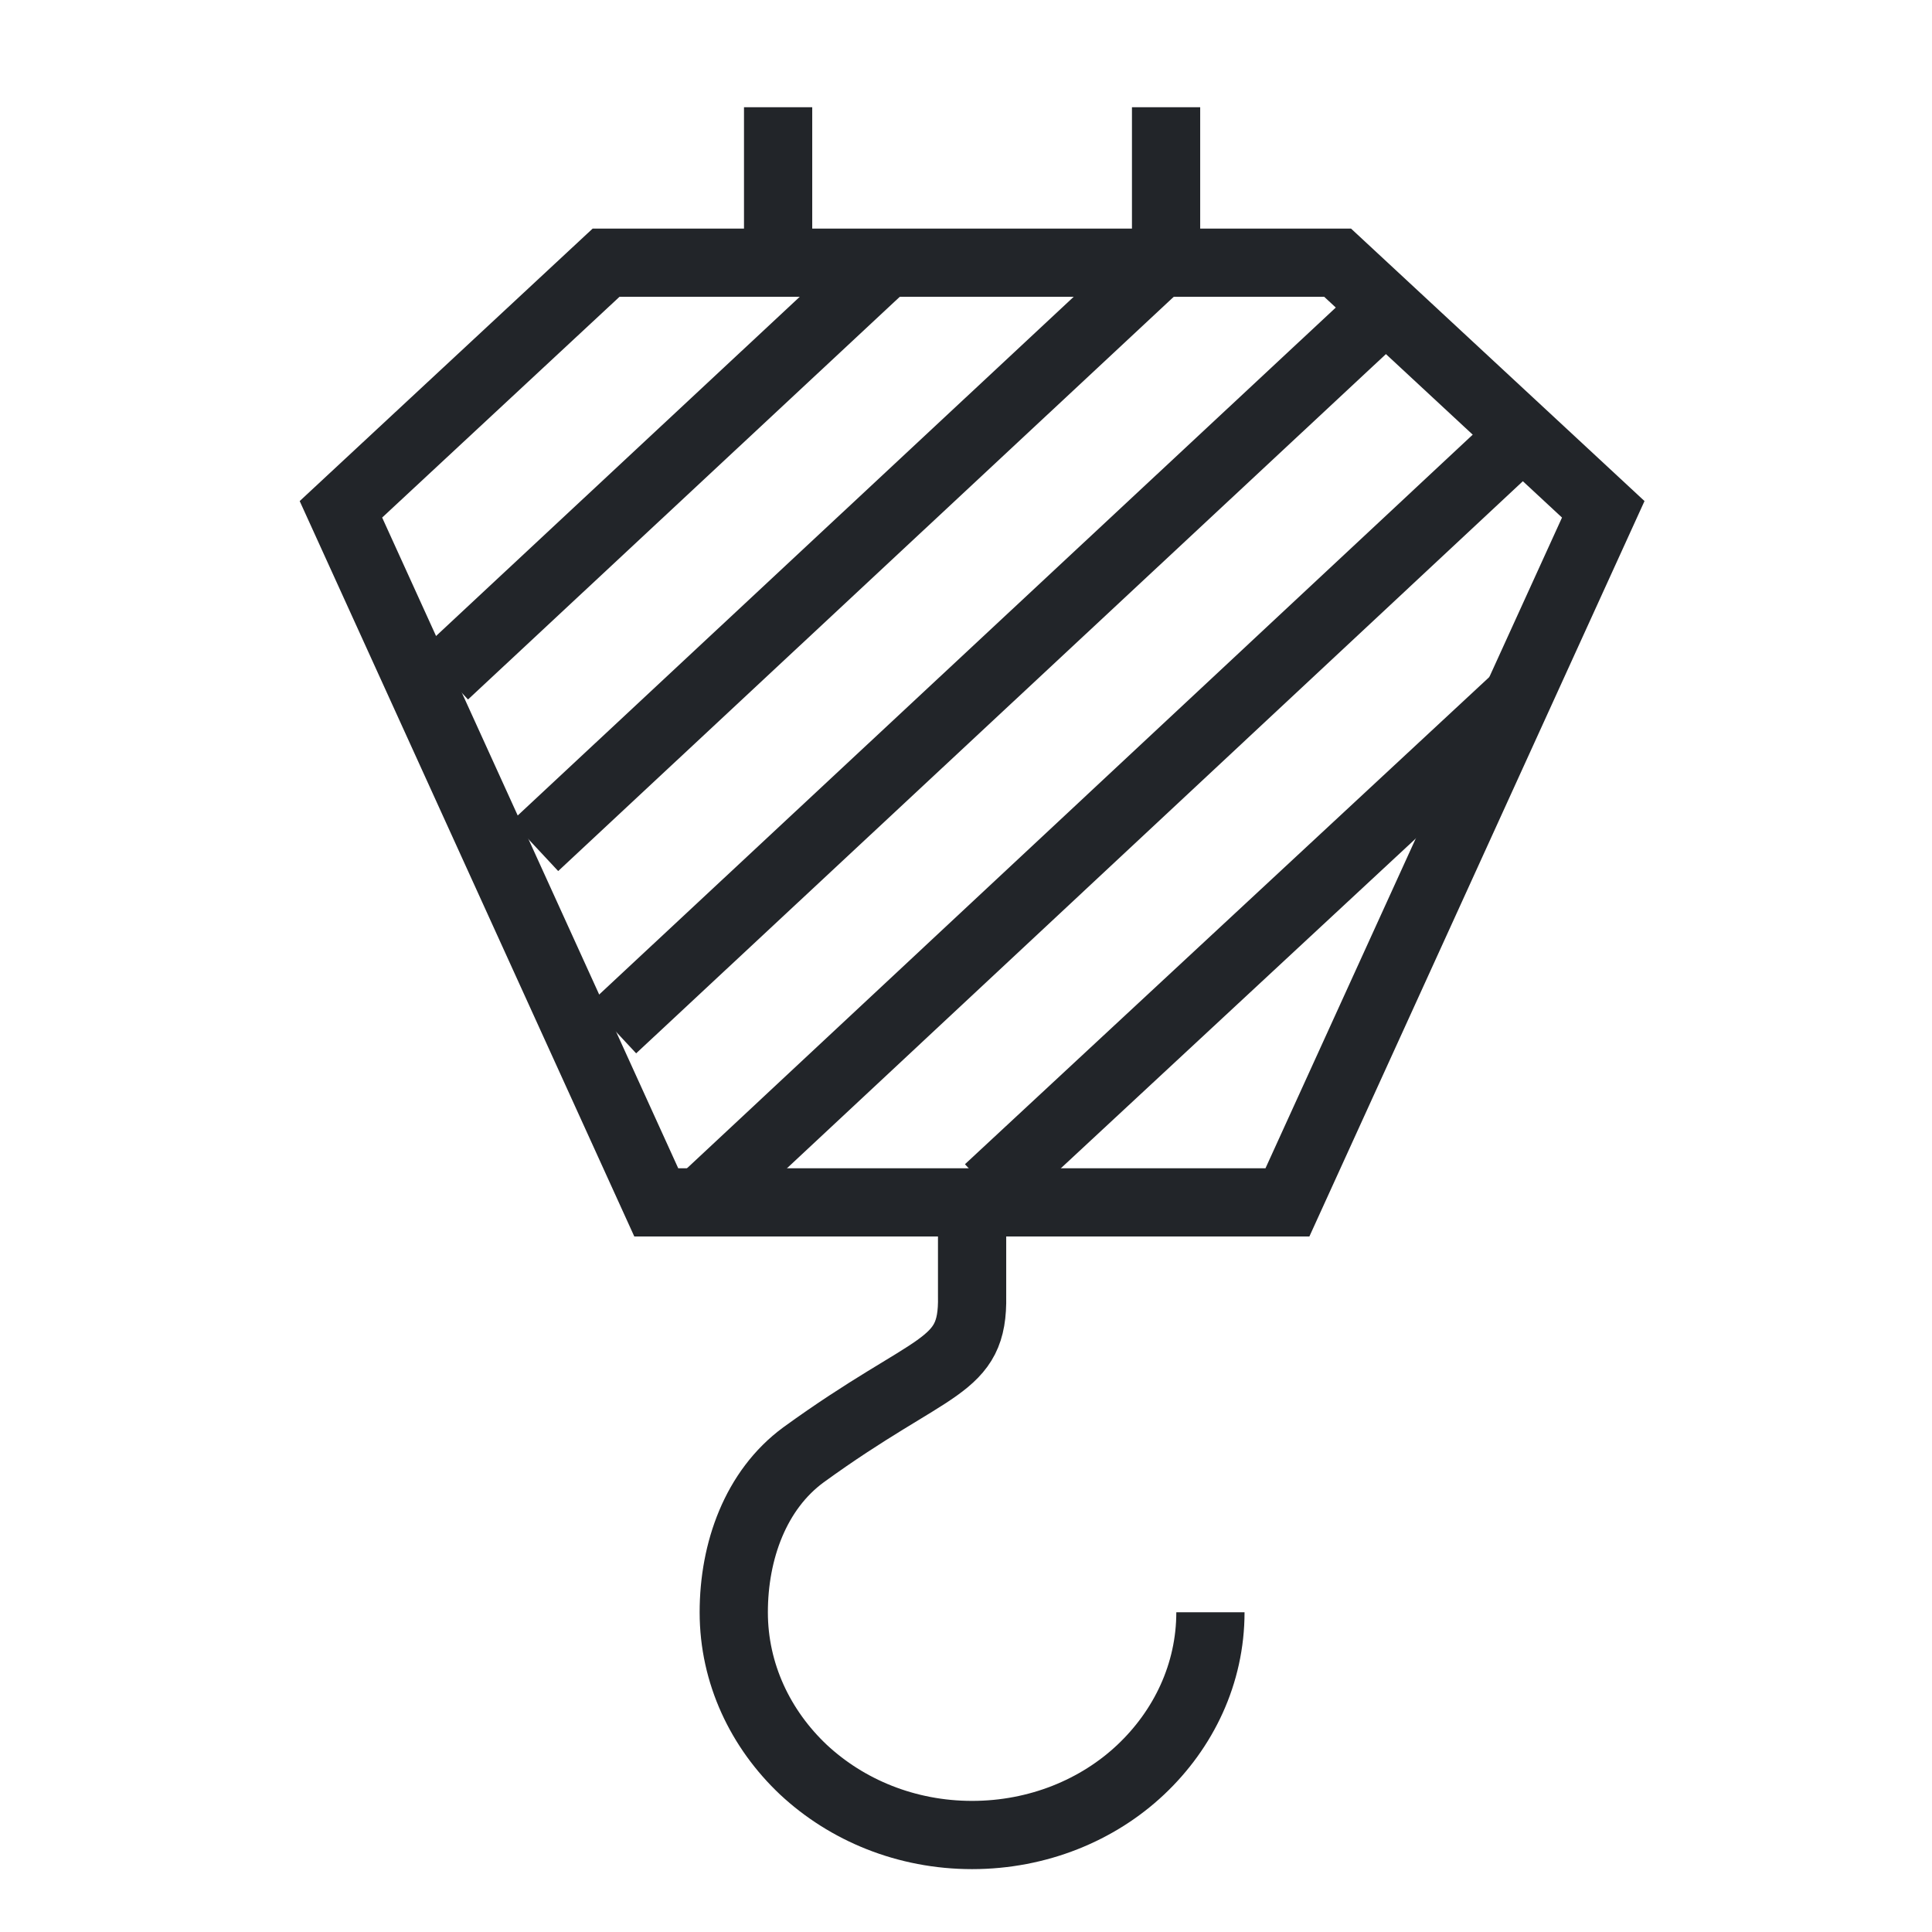 <svg xmlns="http://www.w3.org/2000/svg" xmlns:xlink="http://www.w3.org/1999/xlink" x="0px" y="0px" viewBox="0 0 29.13 39.64" style="enable-background:new 0 0 29.13 39.64;" xml:space="preserve" id="icon_141620696448500" data-filename="winch.svg" width="85" height="85" class="finished">    <path fill="none" stroke-width="1.4" d="M7.18,5.39L14.69,5.39L22.19,5.39L27.64,10.45L21.16,24.67L14.69,24.67L8.21,24.67L1.74,10.45L7.18,5.39Z" style=""></path>    <path fill="none" stroke-width="1.4" d="M19.58,33.08c0,1.26-0.55,2.4-1.43,3.23c-0.88,0.83-2.11,1.34-3.46,1.34c-1.35,0-2.57-0.51-3.46-1.34        c-0.88-0.83-1.43-1.97-1.43-3.23c0-1.26,0.45-2.51,1.43-3.23c2.66-1.93,3.49-1.74,3.46-3.26v-1.92" style=""></path>    <path stroke-width="1.4" d="M10.71,5.39L10.71,2.2" style=""></path>    <path stroke-width="1.4" d="M18.67,5.39L18.67,2.2" style=""></path>    <path stroke-width="1.4" d="M12.93,5.39L3.87,13.84" style=""></path>    <path stroke-width="1.4" d="M18.54,5.4L5.72,17.36" style=""></path>    <path stroke-width="1.4" d="M23.2,6.29L7.32,21.1" style=""></path>    <path stroke-width="1.4" d="M25.9,9L9.17,24.62" style=""></path>    <path stroke-width="1.4" d="M25.88,14.31L15.02,24.4" style=""></path><style>#icon_141620696448500 path, #icon_141620696448500 line, #icon_141620696448500 rect, #icon_141620696448500 circle, #icon_141620696448500 polyline { stroke: #222529; }</style></svg>